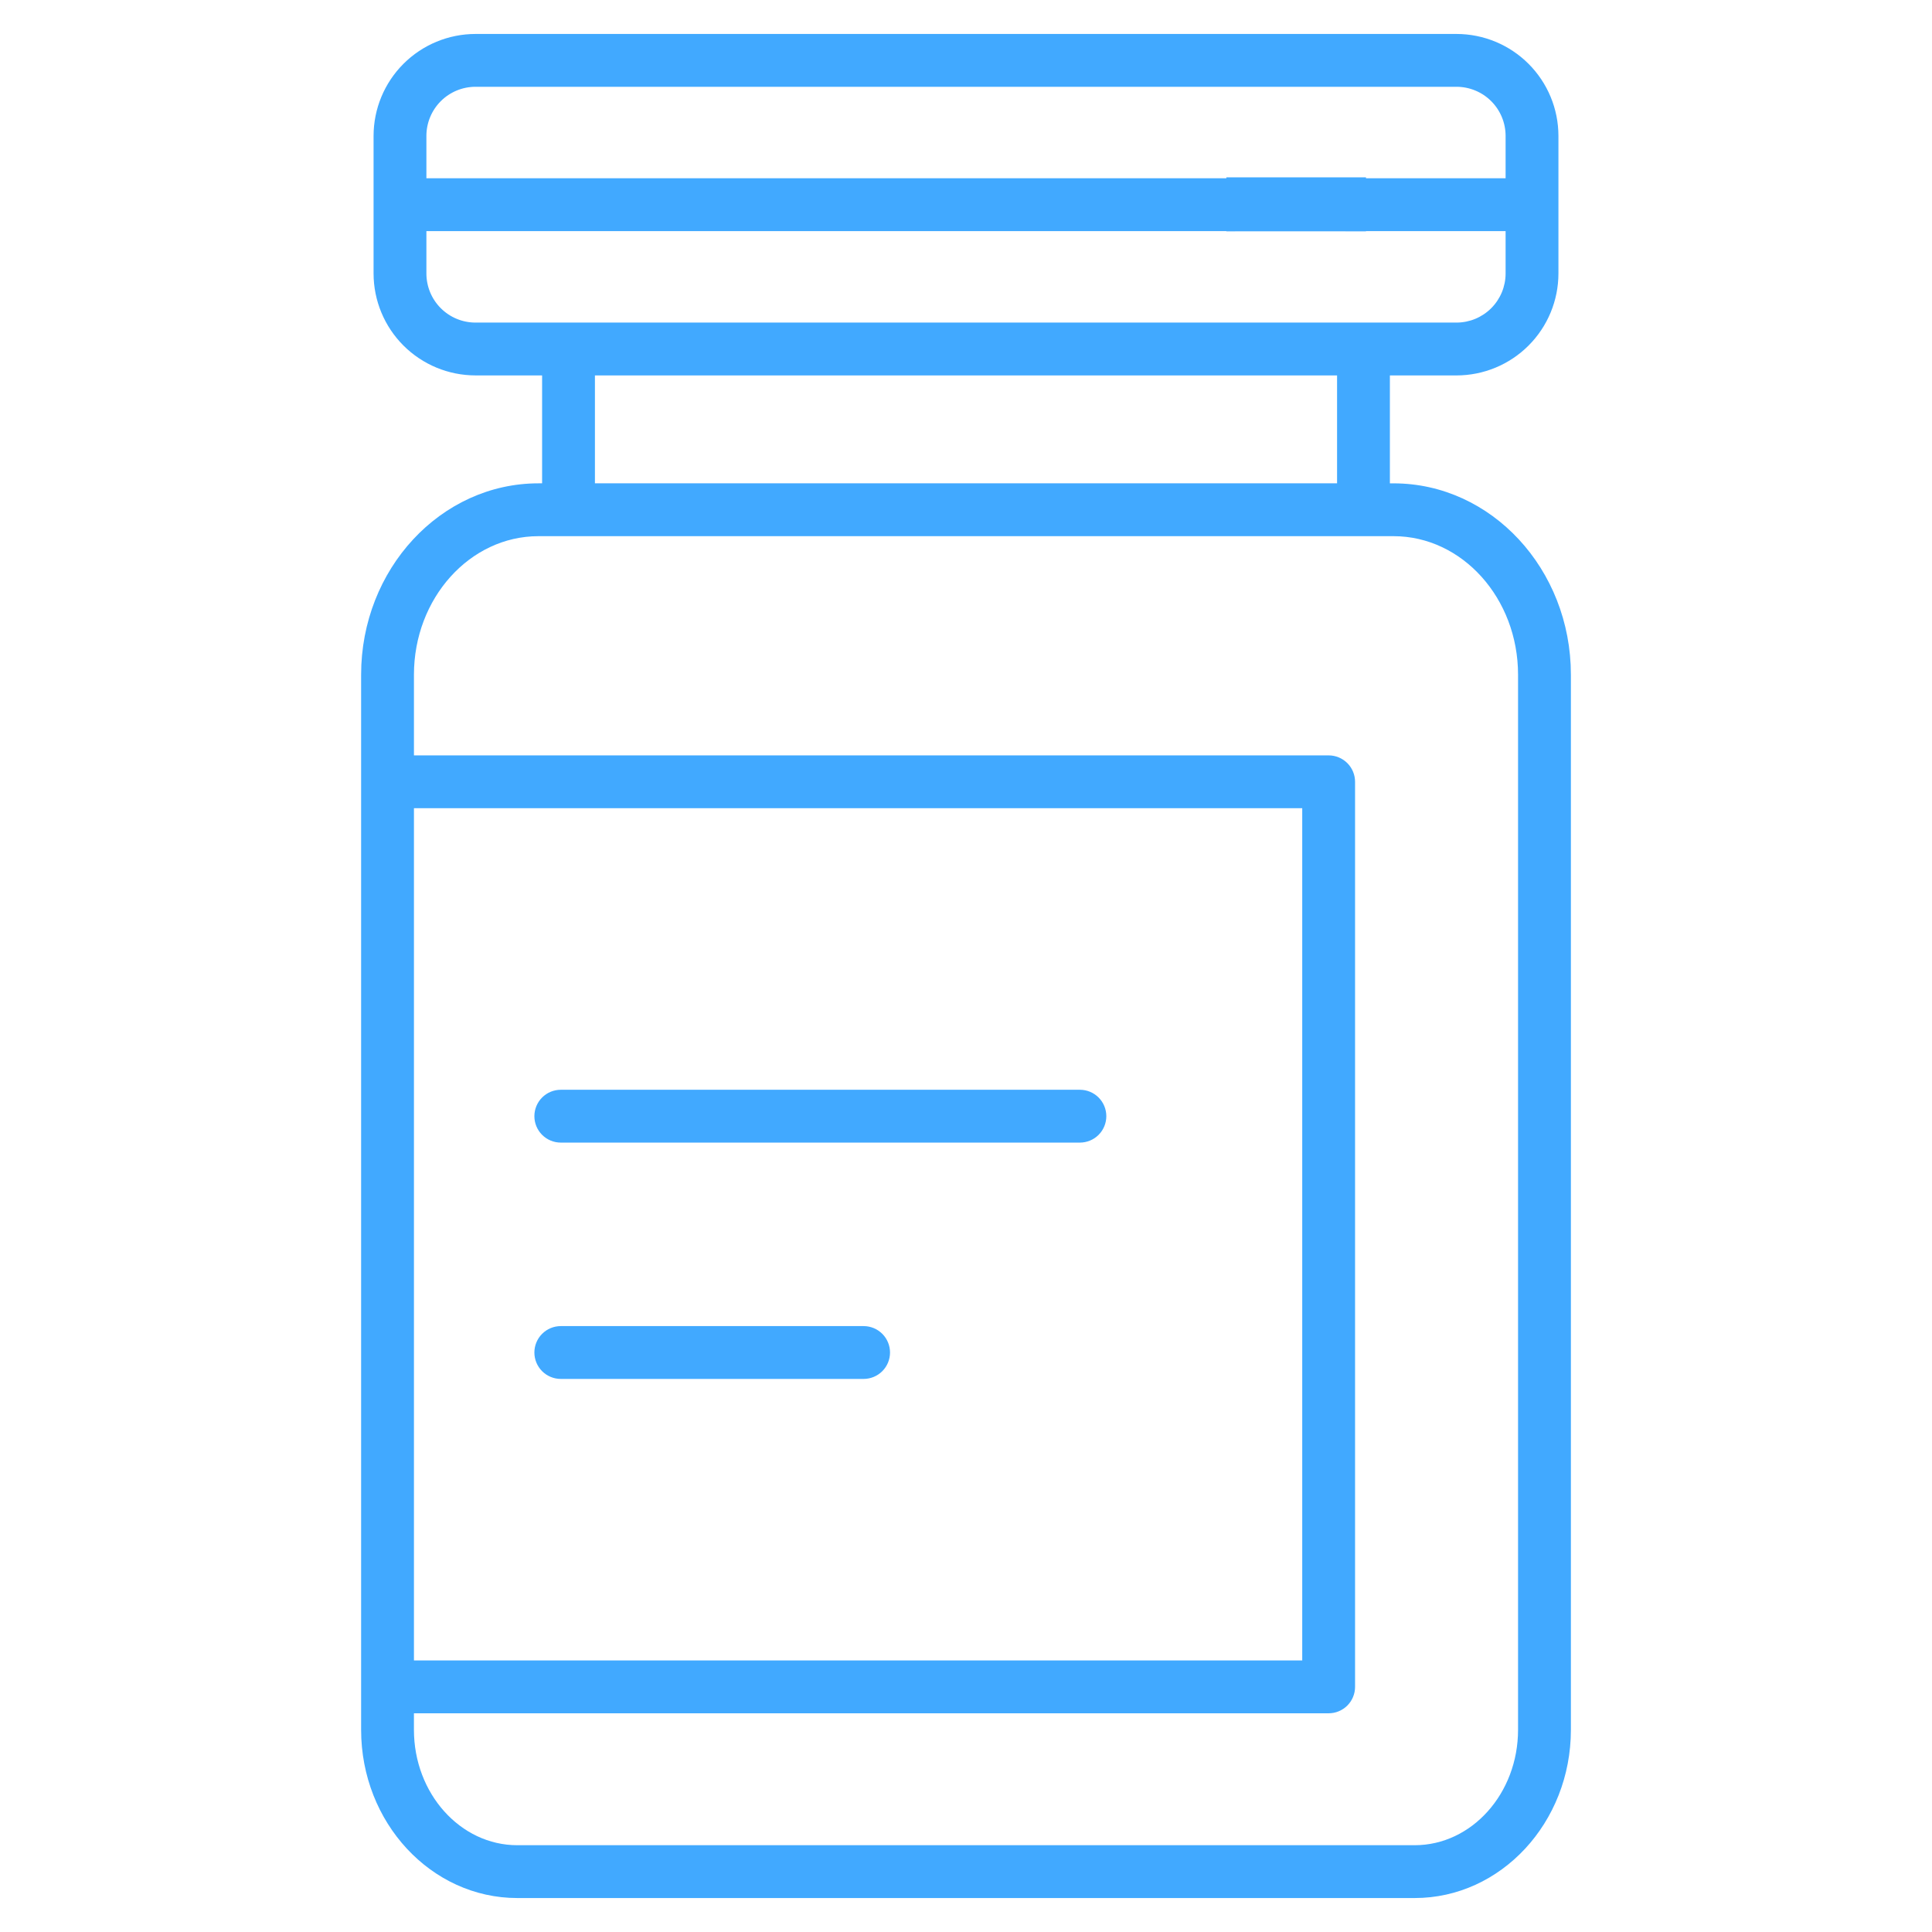 <?xml version="1.0" encoding="UTF-8"?> <svg xmlns="http://www.w3.org/2000/svg" width="512" height="512" viewBox="0 0 512 512" fill="none"> <path d="M286.187 288.8H148.617C146.76 288.8 144.98 289.537 143.667 290.85C142.354 292.163 141.617 293.943 141.617 295.8C141.617 297.657 142.354 299.437 143.667 300.75C144.98 302.063 146.76 302.8 148.617 302.8H286.187C288.043 302.8 289.824 302.063 291.137 300.75C292.449 299.437 293.187 297.657 293.187 295.8C293.187 293.943 292.449 292.163 291.137 290.85C289.824 289.537 288.043 288.8 286.187 288.8ZM228.866 351.429H148.617C146.76 351.429 144.98 352.166 143.667 353.479C142.354 354.792 141.617 356.572 141.617 358.429C141.617 360.286 142.354 362.066 143.667 363.379C144.98 364.692 146.76 365.429 148.617 365.429H228.866C230.722 365.429 232.503 364.692 233.816 363.379C235.128 362.066 235.866 360.286 235.866 358.429C235.866 356.572 235.128 354.792 233.816 353.479C232.503 352.166 230.722 351.429 228.866 351.429Z" fill="#41A9FF"></path> <path d="M369.3 128.093H368.335V99.493H386C393.158 99.485 400.021 96.638 405.083 91.576C410.145 86.514 412.992 79.651 413 72.493V36C412.992 28.842 410.145 21.979 405.083 16.917C400.021 11.855 393.158 9.008 386 9H126C118.842 9.008 111.979 11.855 106.917 16.917C101.855 21.979 99.008 28.842 99 36V72.488C99.008 79.646 101.855 86.509 106.917 91.571C111.979 96.633 118.842 99.48 126 99.488H143.662V128.088H142.7C116.784 128.088 95.7 150.835 95.7 178.796V458.42C95.7 483 114.266 503 137.09 503H374.91C397.734 503 416.303 483 416.303 458.42V178.8C416.3 150.84 395.219 128.093 369.3 128.093ZM113 72.488V61.244H327.314C329.17 61.244 330.951 60.507 332.264 59.194C333.576 57.881 334.314 56.1 334.314 54.244C334.314 52.388 333.576 50.607 332.264 49.294C330.951 47.981 329.17 47.244 327.314 47.244H113V36C113.004 32.553 114.375 29.249 116.812 26.812C119.249 24.375 122.553 23.004 126 23H386C389.447 23.004 392.751 24.375 395.188 26.812C397.625 29.249 398.996 32.553 399 36V47.244H356.6C354.743 47.244 352.963 47.981 351.65 49.294C350.337 50.607 349.6 52.388 349.6 54.244C349.6 56.1 350.337 57.881 351.65 59.194C352.963 60.507 354.743 61.244 356.6 61.244H399V72.488C398.996 75.935 397.625 79.239 395.188 81.676C392.751 84.113 389.447 85.484 386 85.488H126C122.553 85.484 119.249 84.113 116.812 81.676C114.375 79.239 113.004 75.935 113 72.488ZM157.662 99.488H354.338V128.088H157.662V99.488ZM109.7 214.185H345.106V440.039H109.7V214.185ZM402.3 458.42C402.3 475.282 390.011 489 374.907 489H137.09C121.99 489 109.697 475.282 109.697 458.42V454.039H352.106C353.962 454.039 355.743 453.301 357.056 451.989C358.368 450.676 359.106 448.896 359.106 447.039V207.185C359.106 205.328 358.368 203.548 357.056 202.235C355.743 200.923 353.962 200.185 352.106 200.185H109.7V178.8C109.7 158.559 124.5 142.092 142.7 142.092H369.3C387.5 142.092 402.3 158.559 402.3 178.8V458.42Z" fill="#41A9FF"></path> <rect x="325" y="47" width="37" height="14.3" fill="#41A9FF"></rect> </svg> 